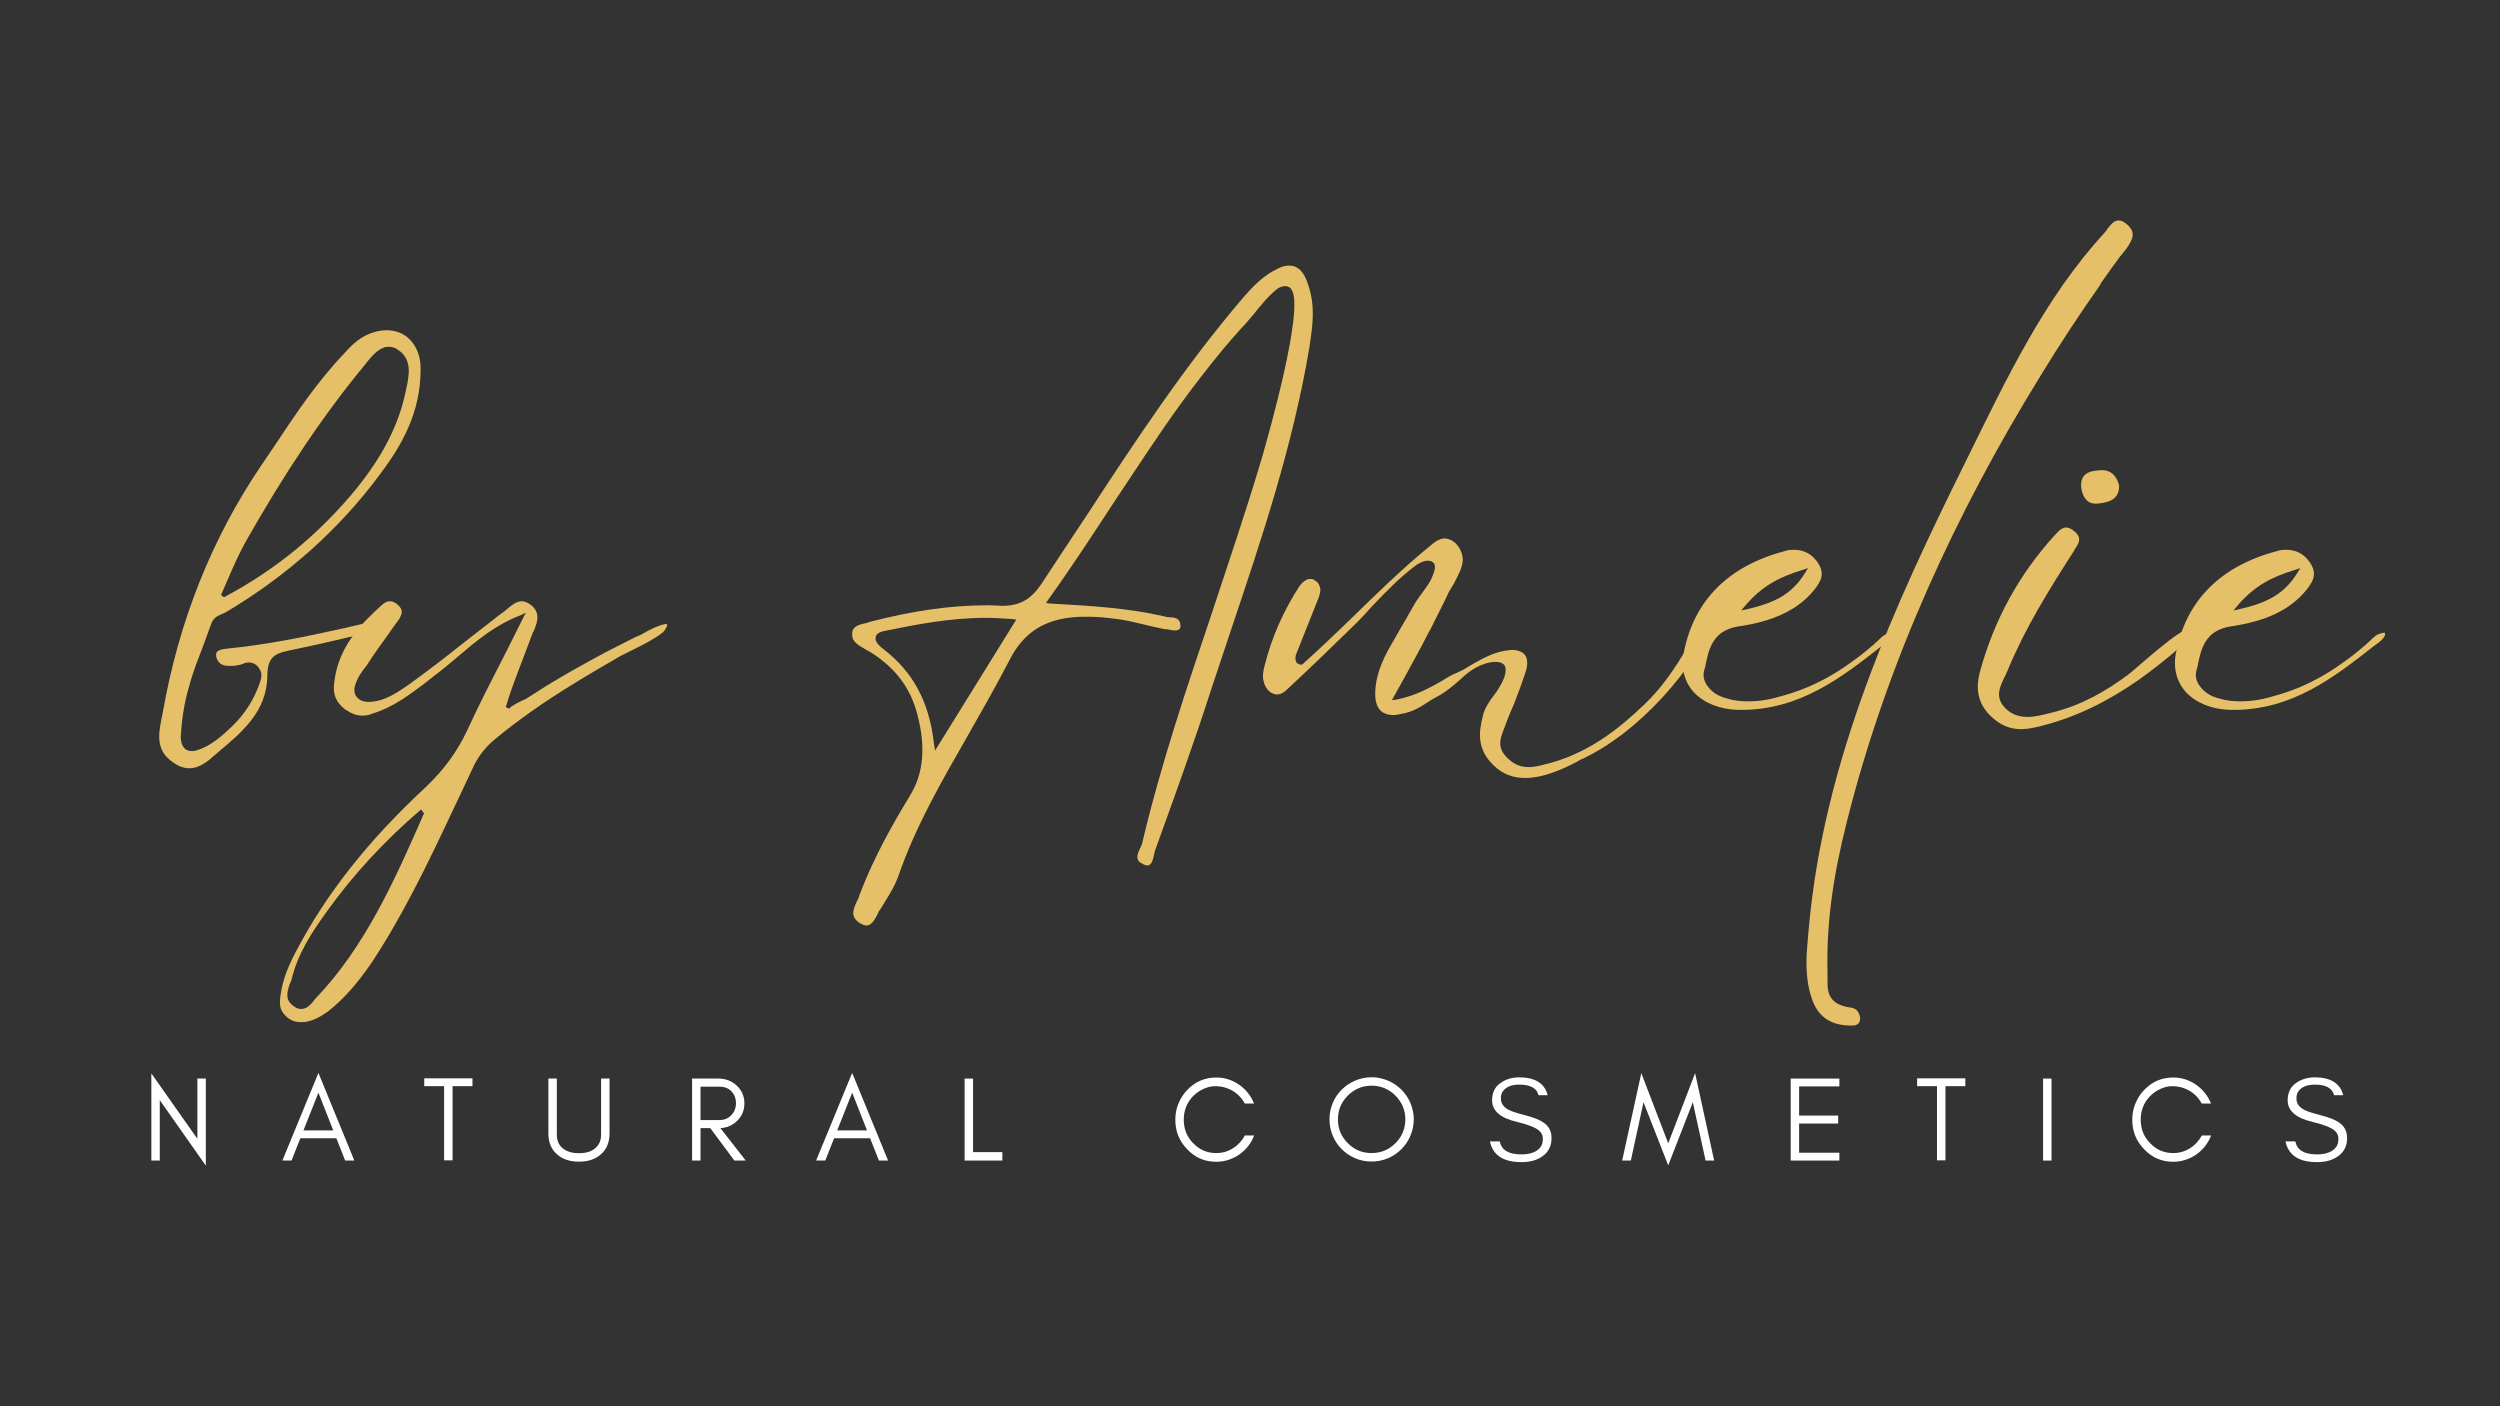 <svg xmlns="http://www.w3.org/2000/svg" xmlns:xlink="http://www.w3.org/1999/xlink" width="1920" zoomAndPan="magnify" viewBox="0 0 1440 810" height="1080" preserveAspectRatio="xMidYMid meet" version="1.0"><rect x="0" y="0" width="1440" height="810" fill="#333333" stroke="none"/><path fill="#e6c068" d="M 109.207 394.418 C 111.18 386.84 114.133 379.605 116.773 372.688 C 118.43 368.078 120.074 363.797 121.715 359.184 C 122.711 356.215 125.016 354.887 127.32 353.91 C 127.969 353.578 128.965 353.246 129.629 352.914 C 165.191 331.844 195.48 304.84 218.867 273.219 C 230.73 257.41 242.574 237.969 242.258 211.957 C 242.258 205.371 239.953 199.449 235.988 195.484 C 232.371 191.867 227.758 190.223 222.484 190.223 C 220.512 190.223 218.207 190.539 215.898 191.203 C 208.336 193.176 202.73 198.453 198.449 203.395 C 182.973 219.539 170.133 238.633 157.941 257.078 L 150.363 268.277 C 122.047 310.098 102.938 357.855 93.73 410.562 L 93.066 413.844 C 91.426 422.406 89.434 431.961 99.32 438.879 C 102.938 441.516 105.906 442.512 109.207 442.512 C 114.797 442.512 119.742 438.547 123.688 434.93 L 125.996 432.957 C 139.828 421.426 153.664 409.566 153.996 389.477 C 153.996 379.273 157.609 376.637 165.191 374.992 C 176.055 372.688 186.922 370.383 197.785 367.746 L 214.922 363.797 C 216.562 363.465 218.535 363.133 218.867 362.137 C 218.867 361.492 218.867 360.828 218.207 359.832 C 217.227 358.188 216.23 357.855 215.254 357.855 C 214.258 357.855 213.262 358.188 212.285 358.52 L 210.957 358.852 C 205.035 360.164 198.781 361.805 192.195 363.133 C 175.723 366.75 153.664 371.359 130.273 373.668 C 127.32 374 125.332 374.66 124.684 375.973 C 124.352 376.969 124.352 378.277 125.016 379.605 C 125.996 382.227 128.301 383.555 131.934 383.555 C 132.578 383.555 132.91 383.555 134.555 383.555 C 135.879 383.223 137.523 383.223 139.496 382.559 C 140.824 381.895 141.801 381.578 143.445 381.578 C 145.102 381.578 147.078 382.227 148.719 384.199 C 151.355 387.504 150.695 390.141 149.715 393.109 C 146.414 402.98 140.824 411.539 133.574 418.457 C 127.969 423.734 121.383 429.988 112.824 432.293 C 112.16 432.625 111.18 432.625 110.52 432.625 C 109.207 432.625 107.879 432.293 106.902 431.629 C 103.934 429.324 103.934 424.711 104.266 422.09 C 104.93 412.203 106.57 402.98 109.207 394.418 Z M 131.602 332.824 C 134.555 325.906 137.855 318.672 141.469 312.09 C 163.863 272.555 186.258 238.965 210.309 209.98 L 211.289 208.656 C 214.59 204.707 218.535 199.762 223.812 199.762 C 225.453 199.762 227.43 200.094 229.07 201.422 C 237.645 206.68 235.656 216.566 234.012 223.816 L 233.68 225.461 C 229.734 244.555 220.512 262.668 205.035 281.781 C 183.305 308.125 158.273 328.543 128.965 344.023 L 127.32 342.711 C 128.633 339.41 130.273 336.125 131.602 332.824 Z M 131.602 332.824 " fill-opacity="1" fill-rule="nonzero"/><path fill="#e6c068" d="M 384.172 359.5 C 383.859 359.5 383.527 359.5 382.863 359.5 C 378.582 360.496 374.637 362.469 370.672 364.773 C 369.027 365.77 367.387 366.418 365.746 367.082 C 359.805 370.051 354.215 373.004 348.277 375.973 C 337.414 381.895 325.883 388.164 314.688 395.082 L 303.824 402 C 303.16 402.648 301.848 402.98 300.539 403.645 C 297.902 404.953 293.953 406.93 293.289 408.254 L 291.316 407.258 C 293.953 398.367 297.238 389.809 300.539 381.246 C 302.512 376.305 304.152 371.359 306.129 366.418 C 306.461 365.438 306.793 364.441 307.457 363.465 C 309.43 358.52 311.402 353.578 306.461 348.965 C 304.484 347.324 302.512 346.328 300.539 346.328 C 297.238 346.328 294.27 348.965 291.961 350.941 C 290.984 351.602 290.32 352.598 289.34 352.914 C 281.43 359.184 273.535 365.105 265.621 371.359 C 255.75 379.273 245.867 386.84 235.332 394.418 C 231.035 397.391 226.758 400.344 221.828 402.316 C 219.523 403.312 215.559 404.309 212.273 404.309 C 209.305 404.309 207 403.312 205.691 401.668 C 204.363 400.344 203.715 398.035 204.363 395.398 C 205.691 390.473 208.328 386.84 211.281 383.223 C 212.273 381.578 213.254 380.254 214.25 378.609 C 217.219 374.332 220.172 370.051 223.141 366.102 C 225.445 362.801 227.418 359.832 229.727 356.879 C 231.699 353.578 232.363 351.27 229.395 348.633 C 227.75 346.992 226.109 346.328 224.449 346.328 C 223.141 346.328 221.828 346.992 220.504 347.988 C 207.664 359.5 194.824 372.688 192.52 393.109 C 191.523 399.695 193.496 404.621 198.773 408.586 C 202.059 410.895 205.359 412.203 208.641 412.203 C 210.633 412.203 212.605 411.871 214.914 410.895 C 226.758 407.258 235.98 400.012 244.871 393.426 L 249.812 389.477 C 254.758 385.859 259.367 381.895 263.648 378.277 C 274.512 369.055 285.379 359.832 300.207 354.242 L 302.844 352.914 L 291.961 374.66 C 284.066 390.141 276.152 405.285 268.922 421.094 C 262.984 433.621 255.09 444.152 244.539 454.023 C 211.945 484.332 187.906 514.957 171.105 546.906 C 166.824 554.82 162.879 563.379 161.551 573.582 C 160.902 578.195 160.902 581.828 164.852 585.445 C 167.156 587.75 170.125 588.746 173.078 588.746 C 174.738 588.746 176.379 588.746 178.352 588.082 C 182.965 586.754 186.914 584.133 189.883 581.828 C 203.715 570.629 213.254 556.129 220.172 544.934 C 237.305 517.262 251.457 486.641 265.289 457.324 L 273.203 440.52 C 275.84 435.262 279.785 430.32 284.398 426.371 C 298.23 414.84 313.707 403.977 332.152 392.777 C 340.715 387.504 349.273 382.559 357.832 377.613 C 360.469 376.305 363.105 374.992 365.746 373.668 C 371.004 371.027 376.941 368.078 381.551 364.441 C 382.863 363.465 384.836 360.164 384.172 359.5 Z M 181.969 574.91 C 181.324 575.555 180.992 575.887 180.66 576.551 C 178.684 578.859 176.711 581.164 173.41 581.164 C 172.102 581.164 170.773 580.832 169.129 579.52 C 163.855 575.887 165.516 570.961 166.824 566.996 C 167.156 566.348 167.488 565.355 167.82 564.691 C 171.438 549.211 179.664 537.035 187.906 525.508 C 203.383 503.758 221.828 484 242.562 466.219 L 244.223 468.523 C 227.75 506.066 210.633 544.934 181.969 574.91 Z M 181.969 574.91 " fill-opacity="1" fill-rule="nonzero"/><path fill="#e6c068" d="M 499.086 533.07 C 502.055 533.07 503.699 529.785 505.355 526.816 C 505.688 525.84 506.336 524.512 507 523.848 C 510.613 517.926 514.895 511.672 517.531 504.422 C 527.418 475.773 542.562 449.746 557.059 424.395 C 564.957 410.562 573.199 396.062 580.766 381.578 C 589.656 363.133 603.488 355.219 625.219 355.219 C 630.492 355.219 636.414 355.551 643.332 356.547 C 648.609 357.195 653.883 358.52 659.473 359.832 C 663.105 360.828 667.055 361.492 671 362.469 L 672.312 362.469 C 673.969 362.801 675.613 363.133 676.922 363.133 C 679.23 363.133 680.223 362.137 679.891 359.832 C 679.891 358.52 679.23 357.527 678.582 356.879 C 677.586 355.883 675.613 355.551 673.637 355.551 C 672.312 355.551 671.332 355.219 670.023 354.887 C 649.602 350.293 629.184 348.965 605.133 347.656 L 602.512 347.324 L 603.82 345.348 C 617.324 326.57 630.164 306.812 642.688 287.703 L 650.582 275.855 C 662.773 257.41 676.922 235.992 692.414 216.234 C 700.312 206.035 707.891 196.809 715.457 188.566 C 718.094 185.945 720.066 183.305 722.375 180.668 C 726.32 175.727 730.285 170.781 735.543 166.5 C 735.875 166.172 737.848 164.859 740.156 164.859 L 741.48 164.859 L 741.812 165.191 C 742.461 165.191 743.457 165.84 744.121 167.164 C 751.035 178.695 730.934 249.496 726.984 263.332 C 718.094 293.309 707.891 323.285 698.336 352.266 C 683.84 395.398 668.695 439.875 657.832 485.977 C 657.5 486.641 657.168 487.949 656.52 488.945 C 655.523 491.25 654.531 493.555 655.523 495.199 C 655.855 496.195 656.52 496.84 657.5 497.172 C 658.809 498.168 660.137 498.5 660.801 498.5 C 663.422 498.5 664.086 495.199 664.746 492.23 C 665.078 491.25 665.078 490.254 665.41 489.609 C 676.609 458.637 687.473 428.676 697.344 398.035 C 701.309 386.191 705.254 374.332 709.203 362.469 C 726.652 310.43 744.766 256.746 754.32 199.449 C 755.965 187.918 757.938 176.391 753.324 163.531 C 751.035 156.301 747.402 153 742.793 153 C 740.82 153 738.844 153.328 736.871 154.324 C 727.98 158.273 721.727 164.859 715.789 171.777 C 682.531 210.645 653.883 254.109 626.547 295.945 C 617.324 309.781 608.434 323.285 599.543 336.789 C 593.602 345.348 587.348 348.965 577.148 348.965 C 577.148 348.965 571.211 348.633 568.902 348.633 C 547.176 348.633 525.113 351.934 501.078 358.188 L 499.086 358.852 C 494.477 359.832 490.527 360.828 490.859 365.77 C 490.859 369.387 493.828 371.359 498.441 374 C 499.418 374.66 500.414 374.992 501.391 375.641 C 515.559 384.531 524.449 396.062 528.398 411.539 C 533.34 430.32 532.031 445.465 524.117 458.32 C 514.895 473.469 503.383 493.555 495.141 515.289 C 494.809 516.613 494.477 517.594 493.828 518.59 C 491.191 524.18 489.879 527.812 494.809 531.43 C 496.465 532.426 497.777 533.07 499.086 533.07 Z M 582.738 356.547 L 585.375 356.879 L 538.613 432.293 L 537.953 428.344 C 535.312 404.621 526.09 387.172 508.973 374 C 505.023 371.027 504.031 368.723 504.363 367.414 C 504.363 366.102 505.023 364.441 509.305 363.465 C 527.418 359.832 546.512 355.883 567.926 355.883 C 572.867 355.883 577.797 356.215 582.738 356.547 Z M 582.738 356.547 " fill-opacity="1" fill-rule="nonzero"/><path fill="#e6c068" d="M 980.219 367.082 C 979.555 366.102 978.906 366.102 978.906 366.102 C 977.25 366.102 974.613 368.078 970.996 374.332 C 965.406 383.887 957.492 396.062 946.961 405.949 C 932.461 419.785 914.348 434.598 889.004 440.52 C 886.363 441.184 883.395 441.848 880.426 441.848 C 875.816 441.848 871.867 440.207 868.25 436.574 C 861.996 430.652 864.305 425.043 865.945 420.762 C 866.277 419.785 866.594 419.121 866.926 418.125 C 868.582 413.516 870.559 408.902 872.531 404.309 C 874.836 398.367 877.141 392.113 879.117 385.859 C 880.094 381.895 879.781 378.941 878.121 376.969 C 876.48 374.992 873.195 374.332 870.891 374.332 C 869.895 374.332 868.898 374.66 867.918 374.66 C 860.34 375.641 854.086 379.273 848.164 382.559 C 845.527 384.199 842.891 385.859 839.918 387.172 C 836.637 388.496 833.664 390.141 830.695 392.113 C 823.133 396.395 815.551 400.672 804.355 402.98 L 801.719 403.312 L 809.961 388.496 C 814.574 379.922 818.852 372.355 822.801 364.441 L 824.441 361.492 C 827.746 354.574 831.359 347.988 834.66 340.738 C 835.641 339.41 836.305 337.77 837.281 336.457 C 839.586 331.844 842.559 326.902 842.559 322.289 C 842.559 318.012 839.586 312.402 834.992 310.762 C 833.996 310.43 833.004 310.098 832.355 310.098 C 829.055 310.098 826.086 312.402 823.781 314.379 C 807.656 327.566 792.496 342.379 778.016 356.547 C 769.125 365.105 760.23 373.668 751.008 381.895 C 750.68 382.227 750.348 382.891 749.035 382.891 C 748.039 382.559 747.375 382.227 746.73 381.578 C 746.066 380.254 746.066 378.609 746.398 377.301 L 759.238 345.016 C 759.902 343.375 760.562 341.383 760.562 339.41 C 760.23 337.77 759.57 335.461 757.594 334.484 C 756.602 333.488 755.621 333.488 754.625 333.488 C 753.98 333.488 752.984 333.488 752.32 334.152 C 750.68 334.797 749.684 336.125 748.371 337.77 C 739.48 351.602 732.562 366.75 728.285 383.887 C 727.621 386.84 726.973 389.809 727.953 392.777 C 728.617 395.73 730.922 399.031 733.875 399.695 C 734.539 400.012 734.871 400.012 735.535 400.012 C 738.172 400.012 740.145 398.367 742.117 396.395 C 755.621 383.887 768.793 371.027 781.629 358.52 C 784.602 355.551 787.57 352.266 790.191 349.297 C 798.102 341.07 806.328 332.492 815.219 325.906 C 815.883 325.258 819.5 322.953 822.469 322.953 C 824.113 322.953 825.105 323.602 825.77 324.266 C 827.082 325.906 826.75 328.211 824.441 333.488 C 823.133 336.125 821.16 338.762 819.5 341.07 C 818.191 342.711 816.879 344.684 815.551 346.66 C 813.91 349.629 811.938 352.598 810.277 355.883 C 807.988 359.832 805.352 364.113 803.047 368.391 C 797.77 377.301 792.828 386.508 792.18 397.703 C 791.848 402.98 792.828 406.93 795.133 409.234 C 796.773 410.895 799.414 411.871 802.715 411.871 C 804.023 411.871 805.684 411.539 806.992 411.207 C 813.91 410.23 819.184 406.613 824.113 403.312 C 826.086 402.316 828.074 401.004 830.051 400.012 C 833.664 397.703 836.969 395.082 839.918 392.445 C 844.863 387.832 850.137 383.223 858.035 381.578 C 859.359 381.246 860.672 381.246 861.664 381.246 C 863.973 381.246 865.613 381.895 866.594 383.223 C 868.582 386.508 865.945 392.113 863.309 396.395 C 862.645 397.703 861.336 399.363 860.34 400.672 C 857.703 404.309 855.082 407.922 854.086 412.535 C 851.781 421.758 850.469 431.629 860.672 441.184 C 865.613 445.797 871.203 448.102 878.453 448.102 C 889.648 448.102 901.18 442.512 908.758 438.547 L 909.738 437.898 C 918.629 433.934 926.871 428.676 934.77 422.738 C 950.906 410.23 965.406 394.418 976.602 377.301 C 980.883 370.699 980.551 368.078 980.219 367.082 Z M 980.219 367.082 " fill-opacity="1" fill-rule="nonzero"/><path fill="#e6c068" d="M 1084.922 366.102 C 1083.613 367.082 1082.285 368.391 1080.973 369.719 C 1079.98 370.383 1079.332 371.359 1078.336 372.023 C 1073.062 376.637 1068.137 380.254 1062.859 383.887 C 1051.332 391.781 1039.805 397.059 1028.277 400.344 C 1020.711 402.648 1014.441 403.977 1007.211 403.977 C 1002.93 403.977 998.965 403.645 994.684 402.316 C 989.426 401.004 985.793 398.367 983.488 395.082 C 981.516 392.445 980.852 389.477 981.516 386.508 L 982.18 384.199 C 984.152 374 986.457 363.133 1001.27 360.828 C 1021.691 357.855 1035.523 351.27 1044.746 340.074 C 1048.695 335.129 1051.664 330.52 1046.723 323.602 C 1043.438 318.988 1038.824 316.684 1033.551 316.684 C 1031.906 316.684 1030.25 316.684 1028.277 317.348 C 995.68 325.906 975.926 345.68 969.988 375.309 C 968.012 384.199 969.988 392.445 975.594 398.699 C 981.516 404.953 990.406 408.586 1001.27 408.902 L 1002.93 408.902 C 1036.836 408.902 1060.887 390.141 1083.945 372.023 L 1086.25 370.383 C 1087.891 369.055 1090.844 366.75 1090.195 364.441 C 1088.555 364.441 1086.566 365.105 1084.922 366.102 Z M 1004.902 349.297 C 1014.773 337.438 1025.324 332.176 1038.492 328.211 L 1041.445 327.234 L 1039.805 329.871 C 1031.906 342.711 1021.691 347.324 1006.215 350.941 L 1002.93 351.602 Z M 1004.902 349.297 " fill-opacity="1" fill-rule="nonzero"/><path fill="#e6c068" d="M 1225.215 129.293 C 1223.238 127.633 1221.914 126.988 1220.27 126.988 C 1217.633 126.988 1215.992 129.293 1214.016 131.598 C 1213.684 132.246 1213.02 133.242 1212.359 133.902 C 1177.457 171.777 1155.395 218.875 1132.34 265.637 C 1091.5 347.988 1050.328 437.234 1041.77 535.711 L 1041.438 539.344 C 1040.461 550.207 1039.465 561.738 1043.098 573.582 C 1046.383 585.113 1053.961 590.719 1066.137 590.719 L 1066.801 590.719 C 1069.105 590.719 1071.746 590.055 1071.414 585.773 C 1071.082 584.465 1070.418 582.805 1069.438 581.828 C 1068.773 581.164 1067.797 580.832 1066.801 580.5 C 1061.859 579.852 1057.91 578.527 1055.605 575.887 C 1052.305 572.273 1052.637 567.328 1052.637 563.047 C 1052.637 561.738 1052.637 560.742 1052.637 559.746 C 1051.988 532.738 1055.605 505.418 1063.832 473.137 C 1086.891 381.246 1127.062 294.621 1175.484 216.234 C 1186.348 198.453 1197.547 181.332 1209.406 164.527 C 1209.738 163.863 1210.051 163.531 1210.051 163.219 C 1214.996 156.301 1219.605 149.383 1224.883 143.129 C 1228.496 137.852 1230.473 133.902 1225.215 129.293 Z M 1225.215 129.293 " fill-opacity="1" fill-rule="nonzero"/><path fill="#e6c068" d="M 1262.086 362.469 C 1258.137 359.184 1229.805 385.859 1225.527 388.812 C 1212.688 398.367 1198.191 406.613 1181.402 410.562 C 1173.492 412.535 1162.957 415.82 1155.062 407.922 C 1147.48 400.344 1153.734 392.777 1156.371 386.191 C 1166.59 361.492 1180.406 339.41 1194.574 317.348 C 1196.215 314.062 1200.496 310.43 1194.574 305.816 C 1188.984 301.207 1186.016 305.816 1183.379 308.453 C 1163.289 330.52 1148.793 356.547 1140.566 386.508 C 1138.258 394.75 1137.926 404.953 1147.812 413.516 C 1157.367 422.09 1166.906 420.43 1175.797 418.125 C 1196.879 412.867 1215.656 402.98 1232.113 391.449 C 1240.355 385.527 1248.25 379.273 1255.832 372.688 C 1257.805 371.027 1263.082 368.391 1263.082 365.105 C 1263.082 363.797 1262.75 362.801 1262.086 362.469 Z M 1208.738 290.008 C 1215.988 289.359 1220.914 286.723 1220.602 279.473 C 1218.609 272.555 1214.328 270.25 1209.07 270.914 C 1201.492 271.246 1197.211 274.531 1199.184 283.09 C 1200.828 288.695 1204.129 290.672 1208.738 290.008 Z M 1208.738 290.008 " fill-opacity="1" fill-rule="nonzero"/><path fill="#e6c068" d="M 1368.449 366.102 C 1367.137 367.082 1365.812 368.391 1364.5 369.719 C 1363.504 370.383 1362.859 371.359 1361.863 372.023 C 1356.59 376.637 1351.66 380.254 1346.387 383.887 C 1334.859 391.781 1323.332 397.059 1311.801 400.344 C 1304.238 402.648 1297.969 403.977 1290.734 403.977 C 1286.457 403.977 1282.492 403.645 1278.211 402.316 C 1272.953 401.004 1269.32 398.367 1267.016 395.082 C 1265.043 392.445 1264.379 389.477 1265.043 386.508 L 1265.703 384.199 C 1267.68 374 1269.984 363.133 1284.797 360.828 C 1305.215 357.855 1319.051 351.27 1328.273 340.074 C 1332.223 335.129 1335.191 330.52 1330.246 323.602 C 1326.965 318.988 1322.352 316.684 1317.078 316.684 C 1315.434 316.684 1313.777 316.684 1311.801 317.348 C 1279.207 325.906 1259.453 345.68 1253.512 375.309 C 1251.539 384.199 1253.512 392.445 1259.121 398.699 C 1265.043 404.953 1273.934 408.586 1284.797 408.902 L 1286.457 408.902 C 1320.359 408.902 1344.414 390.141 1367.469 372.023 L 1369.777 370.383 C 1371.418 369.055 1374.371 366.75 1373.723 364.441 C 1372.082 364.441 1370.09 365.105 1368.449 366.102 Z M 1288.43 349.297 C 1298.301 337.438 1308.848 332.176 1322.02 328.211 L 1324.973 327.234 L 1323.332 329.871 C 1315.434 342.711 1305.215 347.324 1289.742 350.941 L 1286.457 351.602 Z M 1288.43 349.297 " fill-opacity="1" fill-rule="nonzero"/><path fill="#ffffff" d="M 92.035 633.695 L 118.559 671.402 L 118.559 621.254 L 113.699 621.254 L 113.699 655.973 L 87.176 618.266 L 87.176 668.484 L 92.035 668.484 Z M 92.035 633.695 " fill-opacity="1" fill-rule="nonzero"/><path fill="#ffffff" d="M 174.789 651.113 L 183.414 629.383 L 191.957 651.113 Z M 204.098 668.484 L 183.414 618 L 162.645 668.484 L 167.922 668.484 L 172.996 655.645 L 193.746 655.645 L 198.824 668.484 Z M 204.098 668.484 " fill-opacity="1" fill-rule="nonzero"/><path fill="#ffffff" d="M 244.367 625.633 L 255.812 625.633 L 255.812 668.352 L 260.691 668.352 L 260.691 625.633 L 272.137 625.633 L 272.137 621.121 L 244.367 621.121 Z M 244.367 625.633 " fill-opacity="1" fill-rule="nonzero"/><path fill="#ffffff" d="M 351.094 652.855 L 351.094 621.254 L 346.23 621.254 L 346.23 653.551 C 346.23 655.492 345.883 657.086 345.188 658.414 C 343.164 662.293 339.281 664.254 333.527 664.254 C 329.762 664.254 326.773 663.406 324.551 661.746 C 321.996 659.871 320.738 657.168 320.738 653.551 L 320.738 621.254 L 315.875 621.254 L 315.875 652.855 C 315.875 658 317.551 662.031 320.887 664.934 C 324.004 667.719 328.234 669.113 333.527 669.113 C 338.719 669.113 342.898 667.719 346.082 664.934 C 349.418 662.031 351.094 658 351.094 652.855 Z M 351.094 652.855 " fill-opacity="1" fill-rule="nonzero"/><path fill="#ffffff" d="M 403.5 645.141 L 403.5 625.914 L 414.465 625.914 C 417.316 625.914 419.605 626.812 421.348 628.617 C 423.008 630.426 423.918 632.648 423.918 635.422 C 423.918 638.207 423.008 640.496 421.215 642.371 C 419.406 644.246 417.184 645.141 414.465 645.141 Z M 428.781 635.488 C 428.781 631.473 427.254 627.988 424.336 625.285 C 421.48 622.648 417.949 621.254 413.785 621.254 L 398.641 621.254 L 398.641 668.484 L 403.5 668.484 L 403.5 649.805 L 409.125 649.805 L 423.008 668.484 L 429.543 668.484 L 414.961 649.805 C 418.645 649.586 421.762 648.277 424.336 645.84 C 427.254 643.133 428.781 639.668 428.781 635.488 Z M 428.781 635.488 " fill-opacity="1" fill-rule="nonzero"/><path fill="#ffffff" d="M 482.227 651.113 L 490.852 629.383 L 499.395 651.113 Z M 511.539 668.484 L 490.852 618 L 470.086 668.484 L 475.359 668.484 L 480.438 655.645 L 501.188 655.645 L 506.262 668.484 Z M 511.539 668.484 " fill-opacity="1" fill-rule="nonzero"/><path fill="#ffffff" d="M 560.48 663.621 L 560.48 621.254 L 555.621 621.254 L 555.621 668.484 L 577.352 668.484 L 577.352 663.621 Z M 560.48 663.621 " fill-opacity="1" fill-rule="nonzero"/><path fill="#ffffff" d="M 722.406 654.035 L 717.066 654.035 C 715.391 657.086 713.102 659.59 710.18 661.398 C 707.277 663.273 704.012 664.168 700.543 664.168 C 695.336 664.168 690.891 662.293 687.207 658.414 C 683.59 654.73 681.848 650.219 681.848 644.941 C 681.848 639.668 683.59 635.156 687.207 631.391 C 688.867 629.664 690.891 628.27 693.18 627.227 C 695.402 626.195 697.625 625.633 699.848 625.633 C 701.988 625.633 703.879 625.914 705.535 626.395 C 710.613 627.922 714.426 630.973 717 635.637 L 722.34 635.637 C 720.531 631.191 717.695 627.574 713.73 624.805 C 709.699 622.016 705.32 620.641 700.543 620.641 C 693.941 620.641 688.383 623.062 683.805 627.855 C 681.648 630.078 679.977 632.715 678.797 635.637 C 677.555 638.555 676.988 641.676 676.988 644.941 C 676.988 651.613 679.211 657.234 683.805 661.945 C 688.383 666.824 693.941 669.18 700.543 669.18 C 705.32 669.18 709.699 667.785 713.797 665.016 C 717.762 662.227 720.598 658.629 722.406 654.035 Z M 722.406 654.035 " fill-opacity="1" fill-rule="nonzero"/><path fill="#ffffff" d="M 809.48 644.727 C 809.48 650.152 807.523 654.73 803.773 658.48 C 799.957 662.293 795.379 664.168 790.023 664.168 C 784.68 664.168 780.102 662.293 776.355 658.48 C 772.523 654.73 770.648 650.152 770.648 644.727 C 770.648 639.453 772.523 634.871 776.355 631.059 C 780.102 627.293 784.68 625.352 790.023 625.352 C 795.379 625.352 799.957 627.293 803.773 631.059 C 807.523 634.871 809.48 639.453 809.48 644.727 Z M 814.34 644.727 C 814.34 641.391 813.645 638.273 812.383 635.289 C 811.137 632.367 809.395 629.797 807.172 627.574 C 804.949 625.418 802.395 623.691 799.477 622.43 C 796.492 621.188 793.355 620.492 790.023 620.492 C 786.688 620.492 783.504 621.188 780.582 622.43 C 777.664 623.691 775.094 625.418 772.871 627.574 C 770.648 629.797 768.922 632.367 767.66 635.289 C 766.418 638.273 765.789 641.391 765.789 644.727 C 765.789 648.062 766.418 651.262 767.66 654.184 C 768.922 657.168 770.648 659.738 772.871 661.945 C 775.094 664.168 777.664 665.91 780.582 667.156 C 783.504 668.418 786.688 669.031 790.023 669.031 C 793.355 669.031 796.492 668.418 799.477 667.156 C 802.395 665.91 804.949 664.168 807.172 661.945 C 809.395 659.738 811.137 657.168 812.383 654.184 C 813.645 651.262 814.34 648.062 814.34 644.727 Z M 814.34 644.727 " fill-opacity="1" fill-rule="nonzero"/><path fill="#ffffff" d="M 873.895 646.254 C 880 647.715 884.18 649.32 886.402 651.113 C 887.93 652.375 888.691 653.969 888.691 655.906 C 888.691 657.848 888.277 659.457 887.43 660.57 C 885.355 663.488 881.609 664.934 876.332 664.934 C 868.969 664.934 864.805 662.445 863.891 657.434 L 858.203 657.434 C 859.863 665.43 865.918 669.379 876.332 669.379 C 880.977 669.379 884.859 668.418 887.996 666.324 C 891.742 663.902 893.684 660.289 893.684 655.559 C 893.684 651.68 892.156 648.691 889.105 646.602 C 886.949 645.074 883.484 643.684 878.688 642.438 C 873.828 641.195 870.695 640.148 869.25 639.387 C 866.051 637.793 864.457 635.57 864.523 632.648 C 864.523 631.125 864.805 629.797 865.484 628.836 C 867.293 626.113 870.496 624.738 875.074 624.738 C 881.543 624.738 885.207 626.812 886.188 630.844 L 891.461 630.844 C 889.734 624.039 884.246 620.555 875.074 620.555 C 870.91 620.555 867.227 621.668 864.176 623.891 C 861.055 626.113 859.445 629.383 859.445 633.828 C 859.445 639.867 864.309 644.031 873.895 646.254 Z M 873.895 646.254 " fill-opacity="1" fill-rule="nonzero"/><path fill="#ffffff" d="M 982.422 668.484 L 987.348 668.484 L 976.387 618.133 L 960.891 658.547 L 945.398 618.133 L 934.367 668.484 L 939.359 668.484 L 946.66 634.871 L 960.891 671.254 L 975.059 634.871 Z M 982.422 668.484 " fill-opacity="1" fill-rule="nonzero"/><path fill="#ffffff" d="M 1059.477 668.484 L 1059.477 663.969 L 1036.285 663.969 L 1036.285 647.164 L 1058.781 647.164 L 1058.781 642.57 L 1036.285 642.57 L 1036.285 625.766 L 1059.477 625.766 L 1059.477 621.254 L 1031.426 621.254 L 1031.426 668.484 Z M 1059.477 668.484 " fill-opacity="1" fill-rule="nonzero"/><path fill="#ffffff" d="M 1104.262 625.633 L 1115.707 625.633 L 1115.707 668.352 L 1120.586 668.352 L 1120.586 625.633 L 1132.031 625.633 L 1132.031 621.121 L 1104.262 621.121 Z M 1104.262 625.633 " fill-opacity="1" fill-rule="nonzero"/><path fill="#ffffff" d="M 1181.676 668.484 L 1181.676 621.254 L 1176.816 621.254 L 1176.816 668.484 Z M 1181.676 668.484 " fill-opacity="1" fill-rule="nonzero"/><path fill="#ffffff" d="M 1273.613 654.035 L 1268.273 654.035 C 1266.598 657.086 1264.309 659.59 1261.387 661.398 C 1258.484 663.273 1255.219 664.168 1251.75 664.168 C 1246.543 664.168 1242.098 662.293 1238.414 658.414 C 1234.797 654.73 1233.055 650.219 1233.055 644.941 C 1233.055 639.668 1234.797 635.156 1238.414 631.391 C 1240.074 629.664 1242.098 628.27 1244.387 627.227 C 1246.609 626.195 1248.832 625.633 1251.055 625.633 C 1253.195 625.633 1255.086 625.914 1256.742 626.395 C 1261.82 627.922 1265.633 630.973 1268.207 635.637 L 1273.547 635.637 C 1271.738 631.191 1268.902 627.574 1264.938 624.805 C 1260.906 622.016 1256.527 620.641 1251.75 620.641 C 1245.148 620.641 1239.59 623.062 1235.012 627.855 C 1232.855 630.078 1231.184 632.715 1230.004 635.637 C 1228.762 638.555 1228.195 641.676 1228.195 644.941 C 1228.195 651.613 1230.418 657.234 1235.012 661.945 C 1239.59 666.824 1245.148 669.18 1251.75 669.18 C 1256.527 669.18 1260.906 667.785 1265.004 665.016 C 1268.969 662.227 1271.805 658.629 1273.613 654.035 Z M 1273.613 654.035 " fill-opacity="1" fill-rule="nonzero"/><path fill="#ffffff" d="M 1332.141 646.254 C 1338.242 647.715 1342.422 649.32 1344.645 651.113 C 1346.172 652.375 1346.934 653.969 1346.934 655.906 C 1346.934 657.848 1346.52 659.457 1345.676 660.57 C 1343.602 663.488 1339.852 664.934 1334.578 664.934 C 1327.211 664.934 1323.047 662.445 1322.137 657.434 L 1316.445 657.434 C 1318.105 665.43 1324.16 669.379 1334.578 669.379 C 1339.223 669.379 1343.102 668.418 1346.238 666.324 C 1349.988 663.902 1351.93 660.289 1351.93 655.559 C 1351.93 651.68 1350.402 648.691 1347.352 646.602 C 1345.191 645.074 1341.727 643.684 1336.934 642.438 C 1332.074 641.195 1328.938 640.148 1327.496 639.387 C 1324.293 637.793 1322.699 635.57 1322.766 632.648 C 1322.766 631.125 1323.047 629.797 1323.73 628.836 C 1325.535 626.113 1328.738 624.738 1333.316 624.738 C 1339.785 624.738 1343.453 626.812 1344.43 630.844 L 1349.707 630.844 C 1347.98 624.039 1342.488 620.555 1333.316 620.555 C 1329.152 620.555 1325.469 621.668 1322.418 623.891 C 1319.301 626.113 1317.691 629.383 1317.691 633.828 C 1317.691 639.867 1322.551 644.031 1332.141 646.254 Z M 1332.141 646.254 " fill-opacity="1" fill-rule="nonzero"/></svg>